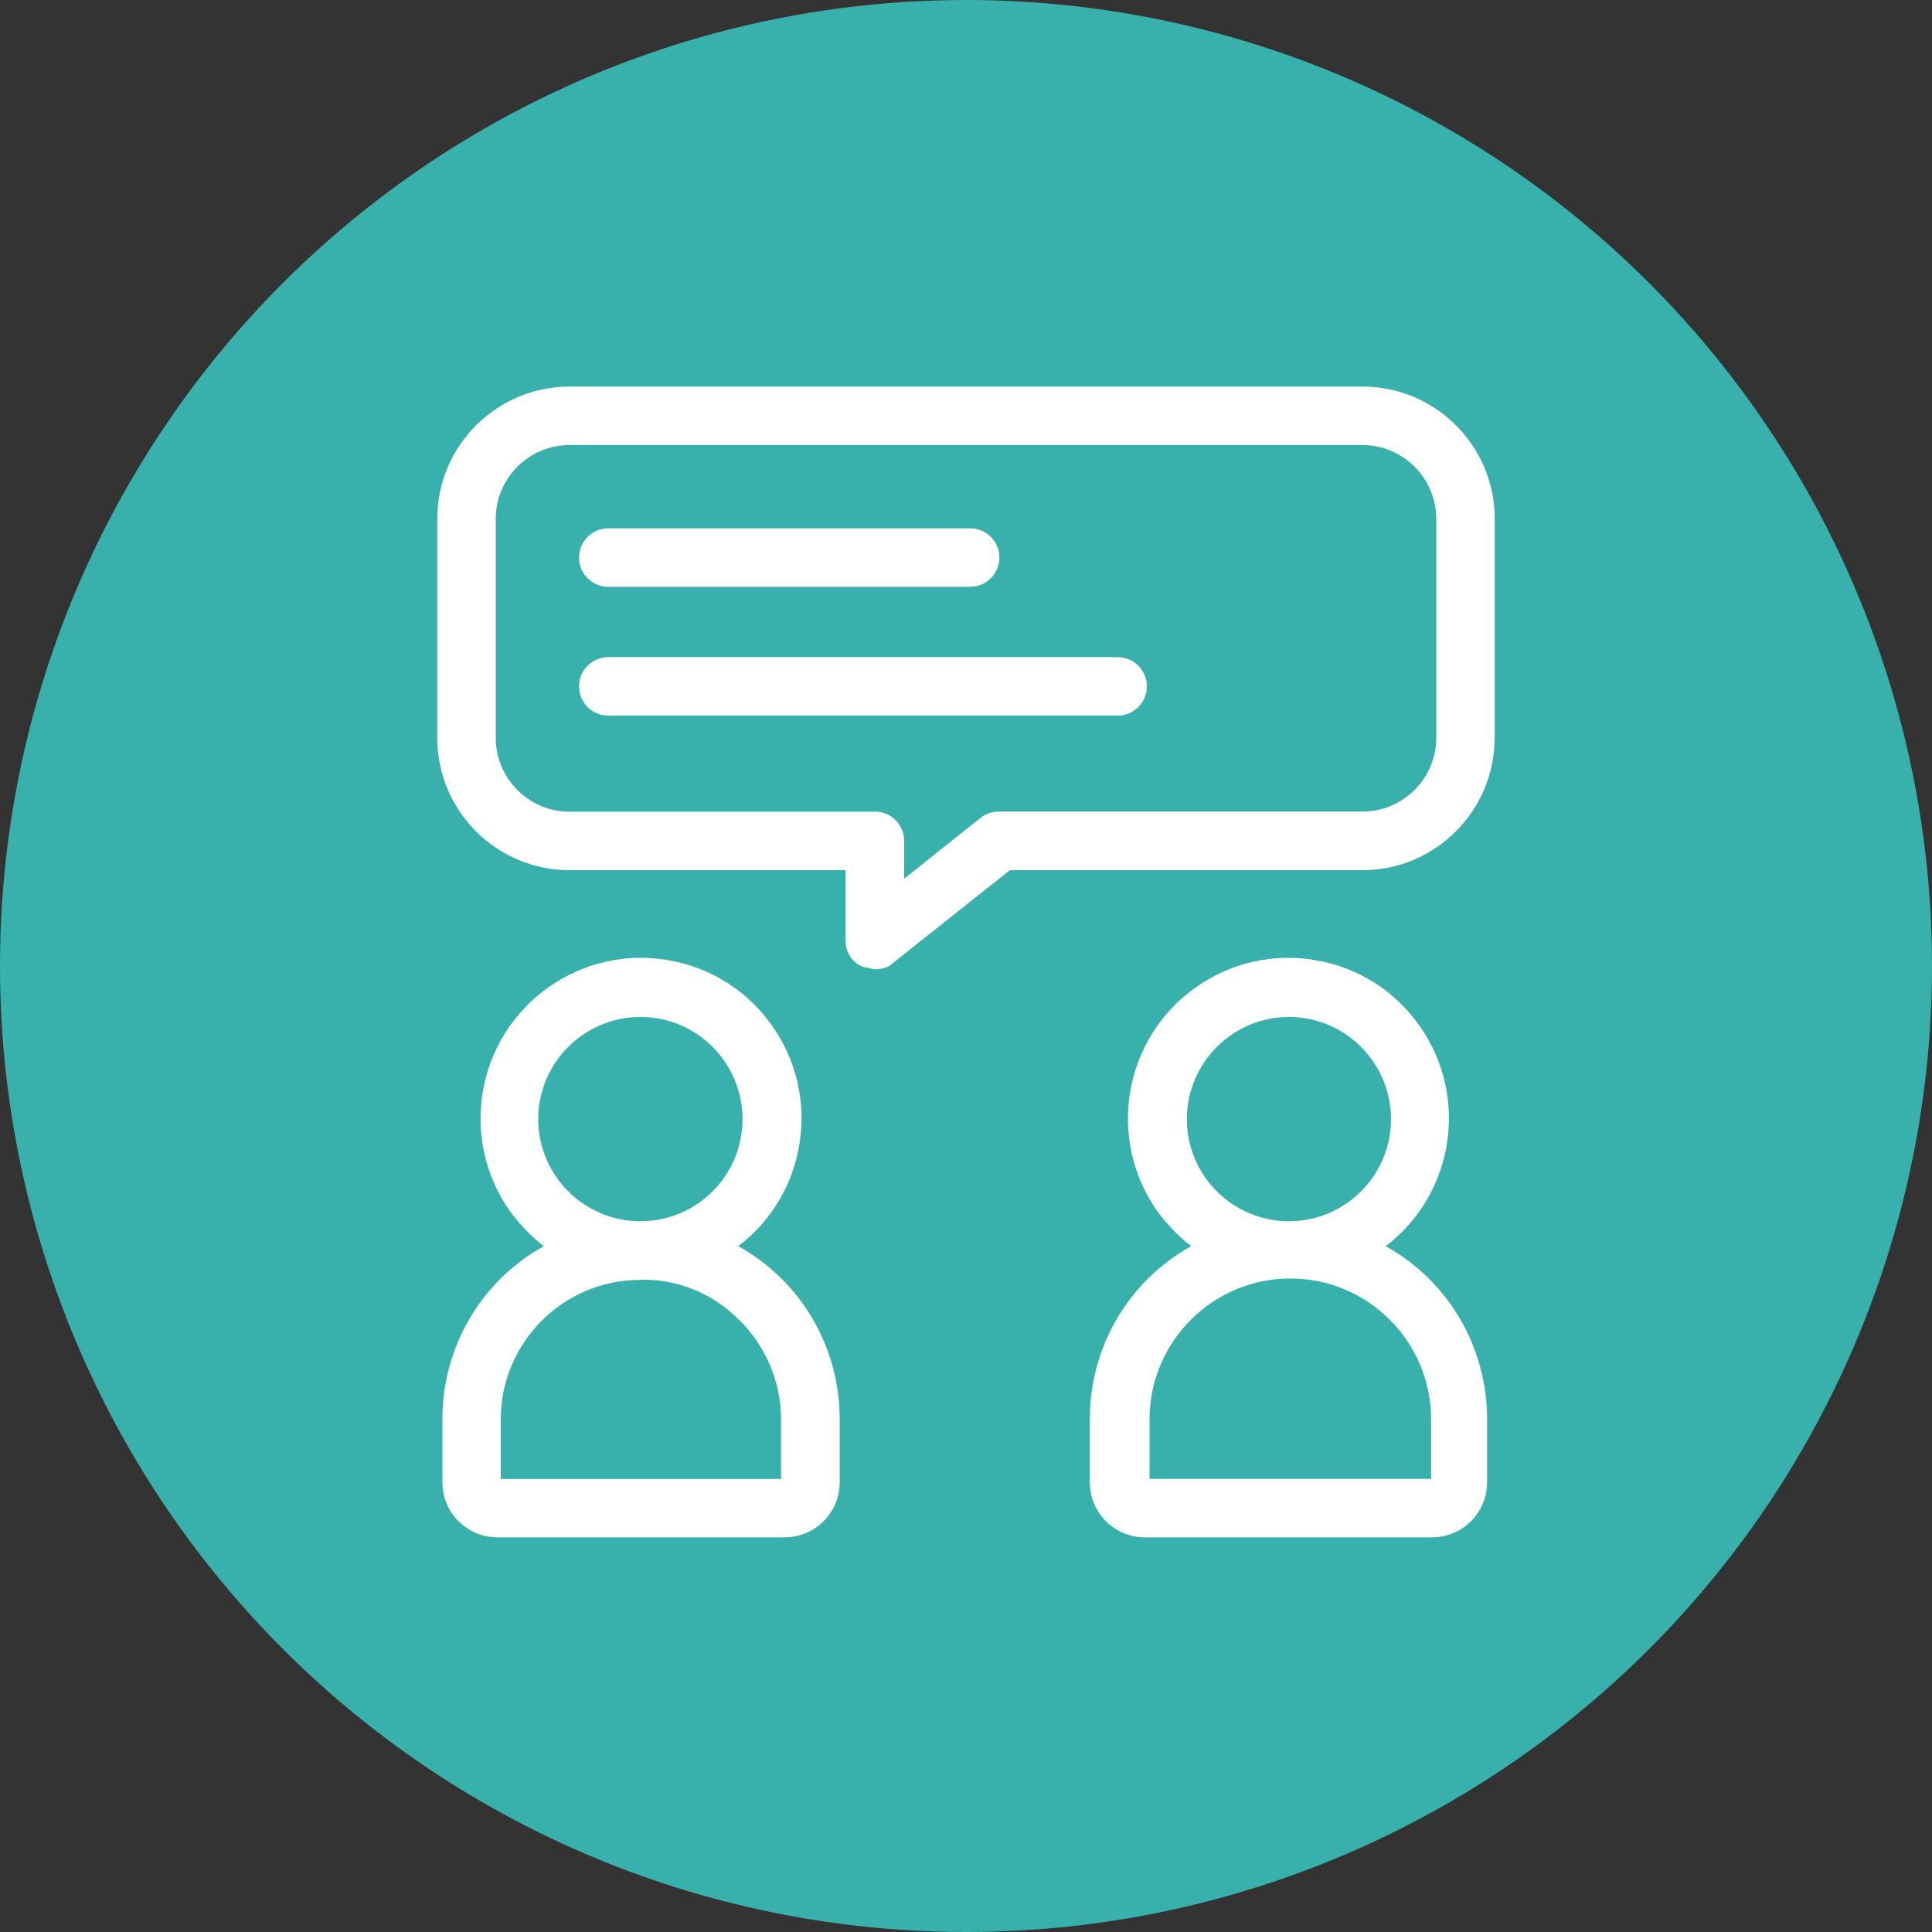 <?xml version="1.0" encoding="UTF-8"?>
<svg id="Layer_2" data-name="Layer 2" xmlns="http://www.w3.org/2000/svg" viewBox="0 0 138.74 138.74">
  <rect x="0" y="0" width="138.74" height="138.74" fill="#333333" stroke="none"/>
  <defs>
    <style>
      .cls-1 {
        fill: #38b0ac;
      }

      .cls-1, .cls-2 {
        stroke-width: 0px;
      }

      .cls-2 {
        fill: #fff;
      }
    </style>
  </defs>
  <g id="Layer_1-2" data-name="Layer 1">
    <circle class="cls-1" cx="69.37" cy="69.37" r="69.37"/>
    <g>
      <path class="cls-2" d="M99.51,89.49c4.92-3.74,6.02-10.76,2.42-15.84-1.78-2.52-4.44-4.19-7.47-4.7-3.03-.52-6.09.18-8.6,1.96-5.19,3.68-6.42,10.89-2.74,16.08.68.93,1.51,1.79,2.42,2.5-4.5,2.5-7.28,7.23-7.28,12.43v4.53c0,2.18,1.77,3.95,3.95,3.95h20.63c2.18,0,3.95-1.77,3.95-3.95v-4.53c0-5.2-2.78-9.93-7.28-12.43ZM92.66,91.81c5.58,0,10.11,4.54,10.11,10.11v4.28h-20.22v-4.28c0-5.57,4.54-10.11,10.11-10.11ZM85.23,80.37c0-4.04,3.29-7.34,7.33-7.34s7.33,3.29,7.33,7.34-3.29,7.33-7.33,7.33-7.33-3.29-7.33-7.33Z"/>
      <path class="cls-2" d="M53.02,89.49c4.92-3.74,6.02-10.76,2.42-15.84-1.78-2.52-4.44-4.19-7.47-4.7-3.04-.52-6.09.18-8.6,1.96-5.19,3.68-6.42,10.89-2.74,16.08.68.93,1.51,1.79,2.42,2.5-4.5,2.5-7.28,7.23-7.28,12.43v4.53c0,2.18,1.77,3.95,3.95,3.95h20.63c2.18,0,3.95-1.77,3.95-3.95v-4.53c0-5.2-2.78-9.93-7.28-12.43ZM45.99,91.9h0c2.66-.06,5.17.97,7.08,2.87,1.91,1.88,2.98,4.39,3.02,7.06v4.38h-20.13v-4.28c0-5.52,4.49-10.02,10.02-10.02ZM38.65,80.37c0-4.04,3.29-7.34,7.34-7.34s7.33,3.29,7.33,7.34-3.29,7.33-7.33,7.33-7.34-3.29-7.34-7.33Z"/>
      <path class="cls-2" d="M107.34,52.99v-15.73c0-5.24-4.26-9.5-9.5-9.5h-56.94c-5.24,0-9.5,4.26-9.5,9.5v15.73c0,5.24,4.26,9.5,9.5,9.5h19.82v5.02c0,.86.45,1.59,1.21,1.91l.89.19c.25,0,.89-.04,1.26-.42l8.44-6.7h25.31c5.24,0,9.5-4.26,9.5-9.5ZM62.82,58.29h-21.92c-2.92,0-5.3-2.38-5.3-5.3v-15.73c0-2.92,2.38-5.3,5.3-5.3h56.94c2.92,0,5.3,2.38,5.3,5.3v15.72c0,2.92-2.38,5.3-5.3,5.3h-26.04c-.55,0-.97.13-1.36.43l-5.51,4.39v-2.72c0-1.16-.94-2.1-2.1-2.1Z"/>
      <path class="cls-2" d="M43.68,42.14h25.99c1.16,0,2.1-.94,2.1-2.1s-.94-2.1-2.1-2.1h-25.99c-1.16,0-2.1.94-2.1,2.1s.94,2.1,2.1,2.1Z"/>
      <path class="cls-2" d="M82.36,49.29c0-1.16-.94-2.1-2.1-2.1h-36.58c-1.16,0-2.1.94-2.1,2.1s.94,2.1,2.1,2.1h36.58c1.16,0,2.1-.94,2.1-2.1Z"/>
    </g>
  </g>
</svg>